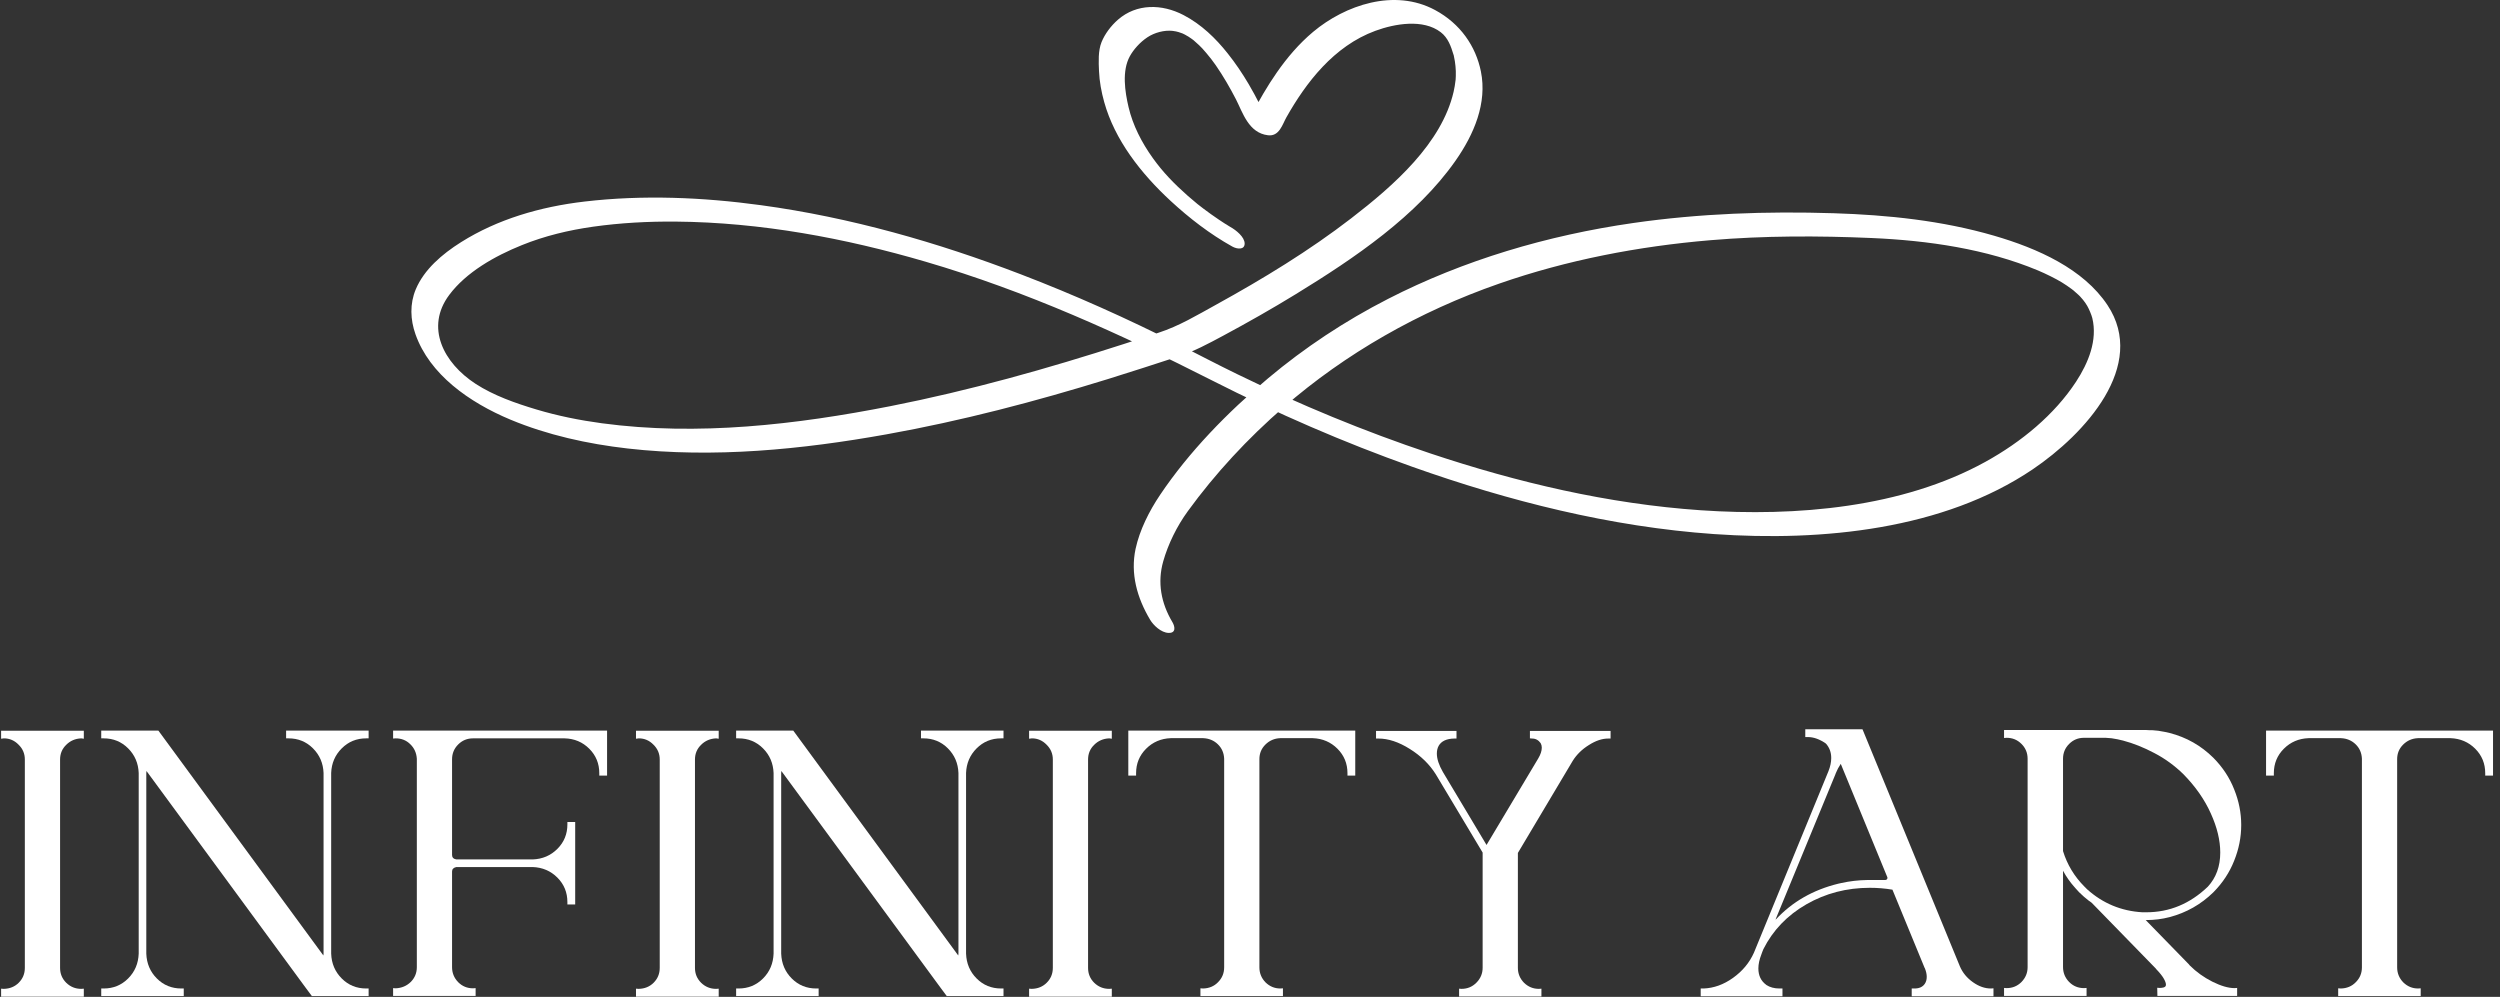 <svg width="158" height="63" viewBox="0 0 158 63" fill="none" xmlns="http://www.w3.org/2000/svg">
<rect x="0" y="0" width="158" height="63" fill="#333333" stroke="none"/>
<path d="M77.758 14.343C77.675 14.296 77.597 14.245 77.514 14.199C77.88 14.396 77.501 14.189 77.41 14.13C77.282 14.047 77.156 13.965 77.03 13.88C76.699 13.658 76.378 13.428 76.062 13.19C75.965 13.115 75.869 13.04 75.771 12.965C75.567 12.806 75.856 13.038 75.65 12.869C75.45 12.704 75.252 12.537 75.058 12.367C74.189 11.598 73.5 10.886 72.859 9.992C72.152 9.006 71.596 7.92 71.326 6.775C71.096 5.793 70.894 4.488 71.406 3.554C71.63 3.146 72.03 2.679 72.519 2.355C72.974 2.054 73.585 1.897 74.097 1.95C74.189 1.96 74.278 1.973 74.369 1.993C74.204 1.96 74.441 2.014 74.484 2.027C74.569 2.054 74.654 2.085 74.739 2.115C74.778 2.131 74.886 2.184 74.721 2.108C74.776 2.133 74.832 2.158 74.884 2.186C74.936 2.215 75.23 2.39 75.032 2.263C75.126 2.323 75.215 2.384 75.304 2.447C75.352 2.48 75.395 2.514 75.441 2.549C75.408 2.524 75.278 2.413 75.434 2.543C75.554 2.645 75.671 2.75 75.784 2.858C75.928 2.996 76.03 3.103 76.241 3.353C76.452 3.6 76.649 3.855 76.832 4.118C77.312 4.811 77.73 5.538 78.112 6.276C78.54 7.109 78.908 8.404 80.14 8.549C80.856 8.634 81.049 7.859 81.301 7.414C82.529 5.24 84.288 2.915 86.924 1.947C88.166 1.49 89.95 1.187 91.054 2.035C91.52 2.392 91.702 2.933 91.859 3.447C91.93 3.685 91.85 3.36 91.889 3.566C91.909 3.667 91.93 3.769 91.948 3.873C91.98 4.08 92 4.287 92.007 4.494C92.011 4.598 92.011 4.701 92.007 4.807C92.004 4.866 92.002 4.928 91.998 4.987C91.989 5.15 92 4.993 91.991 5.068C91.963 5.315 91.924 5.561 91.867 5.806C91.111 9.056 88.118 11.701 85.398 13.796C82.747 15.841 79.832 17.617 76.849 19.261C75.671 19.909 74.521 20.606 73.215 21.03C72.485 21.268 71.754 21.507 71.022 21.743C66.198 23.299 61.294 24.68 56.28 25.668C50.343 26.836 44.094 27.567 38.034 26.75C36.632 26.56 35.247 26.282 33.902 25.879C32.58 25.484 31.198 24.997 30.065 24.262C28.03 22.942 26.859 20.684 28.394 18.636C29.463 17.209 31.254 16.188 32.989 15.49C34.419 14.912 35.934 14.546 37.486 14.327C39.216 14.084 40.968 13.99 42.718 14.005C48.085 14.053 53.408 15.05 58.488 16.537C64.879 18.407 70.815 21.106 76.636 24.061C80.699 26.123 84.916 27.959 89.263 29.503C95.347 31.663 101.777 33.297 108.335 33.754C115.202 34.233 122.84 33.464 128.466 29.662C131.772 27.427 135.728 23.105 133.194 19.284C131.672 16.99 128.783 15.699 126.02 14.895C122.732 13.94 119.33 13.585 115.887 13.476C111.657 13.343 107.407 13.491 103.225 14.093C97.784 14.876 92.502 16.443 87.727 18.889C84.992 20.289 82.449 21.975 80.156 23.898C77.569 26.065 75.141 28.563 73.317 31.277C72.628 32.3 72.024 33.504 71.769 34.684C71.435 36.251 71.856 37.776 72.689 39.171C72.893 39.514 73.38 39.986 73.856 40C74.341 40.015 74.256 39.587 74.095 39.317C73.376 38.114 73.139 36.806 73.515 35.48C73.826 34.383 74.38 33.255 75.069 32.309C76.799 29.93 78.851 27.713 81.134 25.731C85.029 22.346 89.67 19.691 94.756 17.922C99.023 16.437 103.54 15.565 108.098 15.181C111.487 14.895 114.893 14.895 118.293 15.043C121.856 15.198 125.544 15.733 128.794 17.09C129.292 17.297 129.935 17.619 130.298 17.84C130.509 17.968 130.713 18.108 130.911 18.254C130.966 18.294 131.018 18.334 131.07 18.375C131.055 18.363 130.952 18.277 131.044 18.356C131.15 18.446 131.255 18.54 131.357 18.634C131.4 18.674 131.444 18.716 131.485 18.758C131.476 18.749 131.37 18.634 131.448 18.722C131.515 18.795 131.581 18.87 131.644 18.945C131.672 18.977 131.861 19.242 131.746 19.071C131.805 19.157 131.861 19.244 131.913 19.332C132.015 19.505 132.187 19.904 132.235 20.107C132.57 21.494 131.991 22.927 131.202 24.132C129.842 26.205 127.764 27.926 125.477 29.188C120.227 32.087 113.533 32.662 107.483 32.248C101.625 31.847 95.895 30.489 90.413 28.661C86.192 27.251 82.14 25.57 78.195 23.648C76.96 23.048 75.747 22.411 74.523 21.791C71.272 20.147 67.924 18.641 64.488 17.326C59.247 15.317 53.745 13.738 48.087 12.967C44.411 12.466 40.634 12.305 36.936 12.739C34.143 13.067 31.45 13.851 29.137 15.306C27.933 16.063 26.8 17.038 26.276 18.287C25.892 19.202 25.931 20.199 26.257 21.122C27.15 23.66 29.643 25.428 32.267 26.524C34.595 27.494 37.132 28.056 39.677 28.346C45.111 28.964 50.689 28.407 56.028 27.45C60.786 26.597 65.453 25.369 70.033 23.953C71.513 23.497 72.982 23.013 74.454 22.535C75.48 22.202 76.373 21.716 77.31 21.214C78.864 20.379 80.395 19.51 81.888 18.595C85.64 16.297 89.546 13.64 91.985 10.163C93.161 8.486 93.998 6.514 93.593 4.515C93.269 2.919 92.298 1.498 90.698 0.636C88.124 -0.752 85.007 0.326 82.994 2.01C82.094 2.764 81.345 3.648 80.697 4.578C80.395 5.012 80.112 5.455 79.847 5.906C79.732 6.102 79.619 6.299 79.51 6.497C79.451 6.602 79.395 6.71 79.338 6.815C79.169 7.124 79.227 6.905 79.651 7.205C79.834 7.393 80.014 7.581 80.197 7.769C79.945 7.408 79.797 6.955 79.599 6.566C79.384 6.144 79.158 5.726 78.917 5.317C78.519 4.644 78.08 3.988 77.584 3.368C76.841 2.432 75.926 1.538 74.8 0.953C73.43 0.239 71.832 0.22 70.659 1.241C70.213 1.63 69.826 2.144 69.615 2.668C69.396 3.213 69.433 3.919 69.457 4.49C69.485 5.154 69.607 5.81 69.787 6.455C70.45 8.837 72.098 10.957 73.998 12.71C75.156 13.779 76.46 14.79 77.882 15.582C78.18 15.749 78.66 15.806 78.662 15.394C78.66 14.976 78.121 14.546 77.758 14.343Z" fill="white"/>
<path d="M143.215 49.02V46.172H157.559V49.02H157.066V48.867C157.066 48.258 156.855 47.742 156.434 47.32C156.012 46.898 155.492 46.676 154.875 46.652H152.812C152.445 46.668 152.133 46.805 151.875 47.062C151.625 47.312 151.5 47.617 151.5 47.977V61.137C151.5 61.504 151.629 61.82 151.887 62.086C152.152 62.344 152.465 62.473 152.824 62.473L152.988 62.461V62.953H147.773V62.461L147.938 62.473C148.32 62.465 148.637 62.332 148.887 62.074C149.145 61.816 149.273 61.504 149.273 61.137V47.953C149.258 47.586 149.125 47.281 148.875 47.039C148.625 46.797 148.316 46.668 147.949 46.652H145.898C145.281 46.676 144.762 46.898 144.34 47.32C143.918 47.742 143.707 48.258 143.707 48.867V49.02H143.215Z" fill="white"/>
<path d="M141.223 62.449L141.387 62.438V62.941H136.348L136.336 62.426L136.5 62.438C136.562 62.438 136.633 62.43 136.711 62.414C136.789 62.398 136.844 62.363 136.875 62.309C136.883 62.285 136.887 62.258 136.887 62.227C136.887 62.133 136.84 62.004 136.746 61.84C136.652 61.676 136.492 61.477 136.266 61.242L136.242 61.207L132.199 57.059L132.059 56.953H132.047C131.812 56.773 131.598 56.586 131.402 56.391C131.324 56.305 131.242 56.215 131.156 56.121C130.852 55.785 130.594 55.422 130.383 55.031V61.113C130.383 61.48 130.512 61.797 130.77 62.062C131.027 62.32 131.34 62.449 131.707 62.449L131.871 62.438V62.941H126.656V62.438L126.82 62.449C127.188 62.449 127.5 62.32 127.758 62.062C128.016 61.797 128.145 61.484 128.145 61.125V47.953C128.145 47.586 128.016 47.273 127.758 47.016C127.5 46.758 127.188 46.629 126.82 46.629L126.656 46.641V46.137H135.645C135.707 46.137 135.77 46.141 135.832 46.148H136.02L136.406 46.184L136.535 46.207C136.738 46.238 136.934 46.277 137.121 46.324C138.184 46.598 139.105 47.121 139.887 47.895C140.473 48.488 140.91 49.152 141.199 49.887C141.496 50.621 141.645 51.371 141.645 52.137C141.645 52.91 141.496 53.664 141.199 54.398C140.91 55.133 140.473 55.797 139.887 56.391C139.105 57.156 138.184 57.68 137.121 57.961C136.645 58.086 136.152 58.148 135.645 58.148H135.609L138.34 60.949L138.387 61.008L138.398 61.02C138.805 61.426 139.277 61.766 139.816 62.039C140.363 62.312 140.832 62.449 141.223 62.449ZM130.383 47.953V53.789C130.648 54.648 131.102 55.398 131.742 56.039L131.906 56.203C132.898 57.094 134.062 57.578 135.398 57.656H135.645C137.113 57.656 138.41 57.117 139.535 56.039C140.059 55.469 140.32 54.75 140.32 53.883C140.32 53.109 140.121 52.285 139.723 51.41C139.332 50.535 138.754 49.707 137.988 48.926C137.426 48.379 136.812 47.934 136.148 47.59C135.484 47.238 134.828 46.977 134.18 46.805C134.062 46.773 133.945 46.746 133.828 46.723C133.578 46.668 133.328 46.637 133.078 46.629H131.707C131.34 46.629 131.027 46.758 130.77 47.016C130.512 47.273 130.383 47.586 130.383 47.953Z" fill="white"/>
<path d="M112.652 62.473V62.965H107.496C107.488 62.965 107.484 62.961 107.484 62.953V62.484C107.484 62.469 107.488 62.465 107.496 62.473H107.672C108.312 62.449 108.93 62.227 109.523 61.805C110.125 61.375 110.566 60.844 110.848 60.211L115.559 48.738C115.676 48.441 115.734 48.164 115.734 47.906C115.734 47.547 115.621 47.242 115.395 46.992C115.004 46.719 114.625 46.582 114.258 46.582H114.094V46.09H117.703L117.715 46.102L123.867 61.078C124.039 61.477 124.312 61.809 124.688 62.074C125.062 62.34 125.441 62.473 125.824 62.473L125.988 62.461V62.965H120.832C120.832 62.965 120.828 62.961 120.82 62.953V62.484C120.82 62.469 120.824 62.465 120.832 62.473H120.996C121.301 62.473 121.52 62.371 121.652 62.168C121.73 62.051 121.77 61.906 121.77 61.734C121.77 61.57 121.73 61.391 121.652 61.195L121.641 61.184L119.602 56.227C119.133 56.148 118.656 56.109 118.172 56.109C116.711 56.109 115.375 56.457 114.164 57.152C112.953 57.848 112.047 58.793 111.445 59.988C111.445 59.996 111.422 60.055 111.375 60.164C111.336 60.273 111.316 60.328 111.316 60.328C111.191 60.648 111.129 60.941 111.129 61.207C111.129 61.652 111.293 61.996 111.621 62.238L111.633 62.25C111.859 62.398 112.137 62.473 112.465 62.473H112.652ZM115.992 48.949L112.219 58.102C112.219 58.109 112.223 58.113 112.23 58.113C113.27 56.996 114.582 56.242 116.168 55.852C116.23 55.836 116.301 55.82 116.379 55.805C116.91 55.688 117.453 55.625 118.008 55.617H119.156C119.242 55.602 119.285 55.559 119.285 55.488V55.453L116.344 48.293C116.336 48.285 116.332 48.281 116.332 48.281C116.207 48.469 116.105 48.66 116.027 48.855L115.992 48.949Z" fill="white"/>
<path d="M96.691 46.664V46.195H101.789V46.676H101.637C101.254 46.676 100.848 46.812 100.418 47.086C99.988 47.352 99.648 47.684 99.398 48.082L95.93 53.906V61.172C95.93 61.531 96.059 61.844 96.316 62.109C96.582 62.367 96.894 62.496 97.254 62.496L97.418 62.484V62.977H92.215V62.484L92.367 62.496C92.734 62.496 93.047 62.367 93.305 62.109C93.57 61.844 93.703 61.527 93.703 61.16V53.883L90.75 48.949C90.352 48.309 89.801 47.77 89.098 47.332C88.402 46.895 87.742 46.676 87.117 46.676H86.965V46.195H92.051V46.676H91.91C91.426 46.684 91.098 46.836 90.926 47.133C90.848 47.273 90.809 47.438 90.809 47.625C90.809 47.961 90.938 48.352 91.195 48.797L93.949 53.402L97.219 47.93C97.367 47.68 97.441 47.453 97.441 47.25C97.441 47.148 97.418 47.055 97.371 46.969C97.231 46.773 97.051 46.676 96.832 46.676L96.691 46.664Z" fill="white"/>
<path d="M71.309 49.02V46.172H85.652V49.02H85.16V48.867C85.16 48.258 84.949 47.742 84.527 47.32C84.106 46.898 83.586 46.676 82.969 46.652H80.906C80.539 46.668 80.227 46.805 79.969 47.062C79.719 47.312 79.594 47.617 79.594 47.977V61.137C79.594 61.504 79.723 61.82 79.981 62.086C80.246 62.344 80.559 62.473 80.918 62.473L81.082 62.461V62.953H75.867V62.461L76.031 62.473C76.414 62.465 76.731 62.332 76.981 62.074C77.238 61.816 77.367 61.504 77.367 61.137V47.953C77.352 47.586 77.219 47.281 76.969 47.039C76.719 46.797 76.41 46.668 76.043 46.652H73.992C73.375 46.676 72.856 46.898 72.434 47.32C72.012 47.742 71.801 48.258 71.801 48.867V49.02H71.309Z" fill="white"/>
<path d="M70.266 62.484V62.988H65.039V62.484L65.203 62.496C65.586 62.488 65.902 62.359 66.152 62.109C66.41 61.852 66.539 61.539 66.539 61.172V48C66.539 47.633 66.406 47.32 66.141 47.062C65.883 46.797 65.574 46.664 65.215 46.664L65.039 46.688V46.184H70.266V46.688L70.102 46.664C69.727 46.68 69.41 46.816 69.152 47.074C68.894 47.324 68.766 47.633 68.766 48V61.172C68.766 61.539 68.894 61.852 69.152 62.109C69.418 62.367 69.734 62.496 70.102 62.496L70.266 62.484Z" fill="white"/>
<path d="M63.422 46.664H63.27C62.66 46.664 62.145 46.875 61.723 47.297C61.301 47.719 61.078 48.238 61.055 48.855V60.27C61.078 60.895 61.301 61.418 61.723 61.84C62.145 62.262 62.66 62.473 63.27 62.473H63.422V62.953H59.836L59.426 62.402L49.383 48.727C49.375 48.773 49.371 48.816 49.371 48.855V60.27C49.395 60.895 49.617 61.418 50.039 61.84C50.461 62.262 50.977 62.473 51.586 62.473H51.738V62.953H46.523V62.473H46.676C47.285 62.473 47.801 62.262 48.223 61.84C48.645 61.418 48.867 60.895 48.891 60.27V48.855C48.867 48.238 48.645 47.719 48.223 47.297C47.801 46.875 47.285 46.664 46.676 46.664H46.523V46.172H50.133L60.562 60.387C60.57 60.348 60.574 60.309 60.574 60.27V48.855C60.551 48.238 60.328 47.719 59.906 47.297C59.484 46.875 58.969 46.664 58.359 46.664H58.207V46.172H63.422V46.664Z" fill="white"/>
<path d="M45.422 62.484V62.988H40.195V62.484L40.359 62.496C40.742 62.488 41.059 62.359 41.309 62.109C41.566 61.852 41.695 61.539 41.695 61.172V48C41.695 47.633 41.562 47.32 41.297 47.062C41.039 46.797 40.73 46.664 40.371 46.664L40.195 46.688V46.184H45.422V46.688L45.258 46.664C44.883 46.68 44.566 46.816 44.309 47.074C44.051 47.324 43.922 47.633 43.922 48V61.172C43.922 61.539 44.051 61.852 44.309 62.109C44.574 62.367 44.891 62.496 45.258 62.496L45.422 62.484Z" fill="white"/>
<path d="M30.059 62.449V62.941H24.844V62.449L25.008 62.461C25.383 62.445 25.699 62.312 25.957 62.062C26.215 61.805 26.344 61.492 26.344 61.125V47.953C26.32 47.586 26.184 47.281 25.934 47.039C25.684 46.789 25.375 46.664 25.008 46.664L24.844 46.676V46.172H38.367V49.02H37.875V48.867C37.875 48.258 37.664 47.742 37.242 47.32C36.82 46.898 36.301 46.68 35.684 46.664H29.895C29.527 46.664 29.215 46.793 28.957 47.051C28.699 47.309 28.57 47.621 28.57 47.988V54.035C28.57 54.191 28.66 54.285 28.84 54.316H33.668C34.285 54.293 34.805 54.07 35.227 53.648C35.648 53.227 35.859 52.711 35.859 52.102V51.949H36.352V57.164H35.859V57.012C35.859 56.402 35.648 55.887 35.227 55.465C34.805 55.043 34.285 54.82 33.668 54.797H28.84C28.66 54.836 28.57 54.93 28.57 55.078V61.125C28.57 61.492 28.699 61.809 28.957 62.074C29.215 62.332 29.527 62.461 29.895 62.461L30.059 62.449Z" fill="white"/>
<path d="M23.297 46.664H23.145C22.535 46.664 22.02 46.875 21.598 47.297C21.176 47.719 20.953 48.238 20.93 48.855V60.27C20.953 60.895 21.176 61.418 21.598 61.84C22.02 62.262 22.535 62.473 23.145 62.473H23.297V62.953H19.711L19.301 62.402L9.258 48.727C9.25 48.773 9.246 48.816 9.246 48.855V60.27C9.27 60.895 9.492 61.418 9.914 61.84C10.336 62.262 10.852 62.473 11.461 62.473H11.613V62.953H6.398V62.473H6.551C7.16 62.473 7.676 62.262 8.098 61.84C8.52 61.418 8.742 60.895 8.766 60.27V48.855C8.742 48.238 8.52 47.719 8.098 47.297C7.676 46.875 7.16 46.664 6.551 46.664H6.398V46.172H10.008L20.438 60.387C20.445 60.348 20.449 60.309 20.449 60.27V48.855C20.426 48.238 20.203 47.719 19.781 47.297C19.359 46.875 18.844 46.664 18.234 46.664H18.082V46.172H23.297V46.664Z" fill="white"/>
<path d="M5.297 62.484V62.988H0.07V62.484L0.234 62.496C0.617 62.488 0.934 62.359 1.184 62.109C1.441 61.852 1.57 61.539 1.57 61.172V48C1.57 47.633 1.438 47.32 1.172 47.062C0.914 46.797 0.605 46.664 0.246 46.664L0.07 46.688V46.184H5.297V46.688L5.133 46.664C4.758 46.68 4.441 46.816 4.184 47.074C3.926 47.324 3.797 47.633 3.797 48V61.172C3.797 61.539 3.926 61.852 4.184 62.109C4.449 62.367 4.766 62.496 5.133 62.496L5.297 62.484Z" fill="white"/>
</svg>
